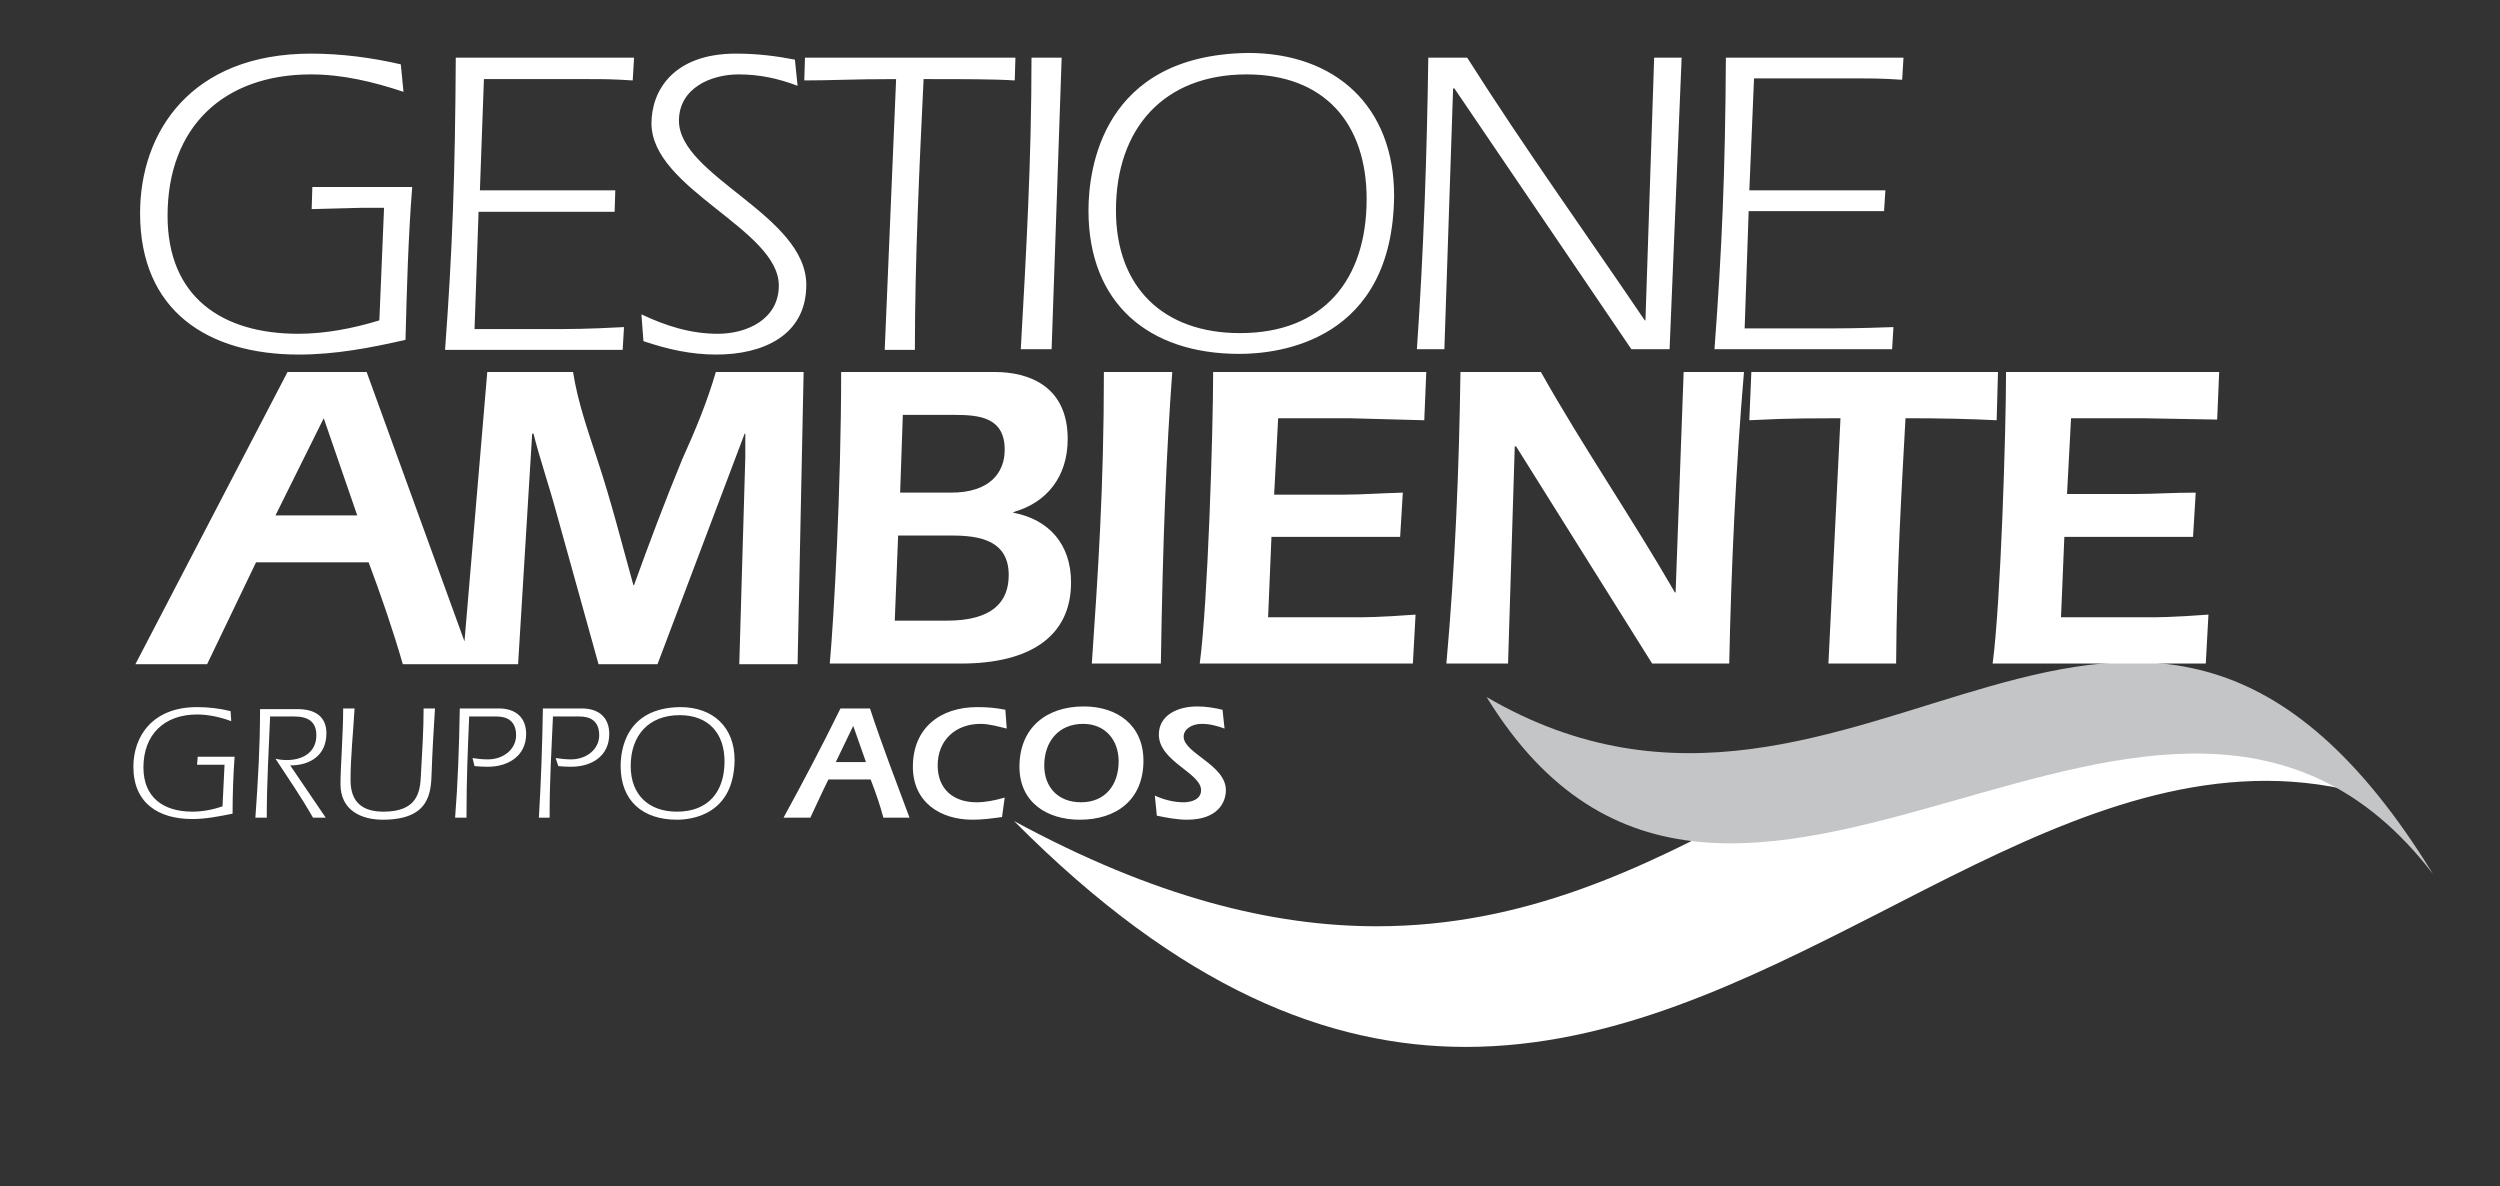 <svg version="1.2" xmlns="http://www.w3.org/2000/svg" viewBox="0 0 373 177" width="373" height="177">
	<rect x="0" y="0" width="373" height="177" fill="#333333" stroke="none"/>
	<title>Path 27</title>
	<style>
		.s0 { fill: #ffffff } 
		.s1 { fill: #c4c5c7 } 
	</style>
	<path id="Path 27" fill-rule="evenodd" class="s0" d="m-644.1 999.7l0.7-16.7h-3.2l-7.5 0.2 0.1-3.3h14.8c-0.6 7.6-0.8 15.1-1 22.6-5.2 1.2-10.5 2.3-15.8 2.3-13.5 0-23.5-6.5-23.5-21 0-11.9 7.4-23.6 25.3-23.6 4.5 0 8.9 0.6 13.3 1.6l0.3 4c-4.4-1.5-9-2.5-13.7-2.5-12.9 0-21.2 7.8-21.2 20.9 0 12 8.1 17.4 19.4 17.4 4 0 8.1-0.7 12-1.9zm15.5-35.8l-0.7 16.6h20.1l-0.1 3.1h-20.1l-0.6 17.3h9.9c4.6 0 6.6 0 12.2-0.2l-0.2 3.3h-26.3c1.1-14.7 1.5-25.9 1.6-43.2h26.3l-0.1 3.3c-3.1-0.2-4.4-0.2-6.5-0.2zm23.5 38.9l-0.2-4c3.6 1.7 7.2 2.8 11.3 2.8 4.4 0 9-2.1 9-7.1 0-8.3-18.8-14.3-18.8-24 0-4.7 3.1-10.3 12.4-10.3 3.5 0 6.2 0.4 8.8 0.9l0.4 3.8c-2.9-1-5.7-1.6-8.8-1.6-4.1 0-8.8 2.1-8.8 6.8 0 8.3 18.8 14 18.8 24.3 0 7.6-6.6 10.4-13.2 10.4-3.9 0-7.2-0.9-10.9-2zm24-42h31.2l-0.2 3.3c-3-0.2-7.5-0.2-13.4-0.2-0.6 12.6-1.4 26.7-1.4 40.1h-4.5l1.8-40.1c-6.8 0-9.4 0.2-13.6 0.2zm33.5 0h4.5l-1.5 43.2h-4.6c0.9-14 1.6-27.8 1.6-43.2zm32.1-0.6c13 0 21.6 7.9 21.6 21.1-0.2 21.4-16.9 23.5-23 23.5-13.3 0-22.2-7.5-22.2-21.3 0-6 2-23.1 23.6-23.3zm-0.2 3.1c-12.3 0-19.4 8.1-19.4 20.2 0 11.4 7 18.1 18.4 18.1 12.3 0 18.8-7.9 18.8-19.8 0-11.2-6.3-18.5-17.8-18.5zm60.3-2.5h4.1l-1.8 43.2h-5.6l-26.3-38.6h-0.1l-1.4 38.6h-4.1c1.1-14.3 1.5-28.7 1.8-43.2h5.7c8.4 13.3 17.5 26.1 26.3 39h0.1zm14.8 3.1l-0.7 16.5h20.1l-0.1 3.1h-20.1l-0.6 17.4h9.9c4.6 0 6.6 0 12.2-0.3l-0.2 3.4h-26.3c1.1-14.7 1.5-25.9 1.6-43.2h26.3l-0.1 3.3c-3.1-0.2-4.4-0.2-6.5-0.2zm474.1-849.8h-1.2q-1.5 0-2.9 0l0.1-1.2h5.5c-0.2 2.8-0.3 5.7-0.3 8.5-2 0.4-4 0.8-6 0.8-5.1 0-8.8-2.4-8.8-7.8 0-4.5 2.8-8.9 9.5-8.9 1.7 0 3.4 0.2 5 0.6l0.1 1.5c-1.6-0.6-3.4-1-5.1-1-4.9 0-8 3-8 7.9 0 4.5 3 6.6 7.3 6.6 1.5 0 3.1-0.3 4.5-0.8zm15.1 7.9h-1.9c-1.7-3-3.7-5.9-5.6-8.8q0.8 0.2 1.7 0.2c2.3 0 4.4-1.1 4.4-3.7 0-2-1.2-2.8-3.3-2.8h-3.6c-0.2 5.1-0.5 9.8-0.5 15.1h-1.7c0.4-5.5 0.7-10.8 0.7-16.2h5.6c2.6 0 4.3 1.1 4.3 3.6 0 3.2-2.3 4.8-5.4 4.8zm16.3-16.3c-0.2 3.2-0.4 6.4-0.5 9.6-0.1 3-0.3 7-7.3 7-3.2 0-6.3-1.4-6.3-5.3 0-2.5 0.4-7.5 0.4-11.3h1.7c-0.2 3.6-0.6 7.2-0.6 10.7 0 3.3 1.8 4.7 4.9 4.7 5 0 5.5-2.8 5.6-5.5 0.2-3.6 0.4-6.7 0.4-9.9zm3 16.3c0.4-5 0.6-10.4 0.7-16.3h5.8c2.6 0 4.1 1.4 4.1 3.8 0 3.3-2.7 4.9-5.7 4.9q-1 0-2-0.1l-0.3-1.2c0.7 0.1 1.3 0.2 2.3 0.2 2.3 0 4.2-1.5 4.2-3.6 0-2.1-1.3-2.8-2.9-2.8h-4.1c-0.2 5-0.4 9-0.4 15.1zm12.5 0c0.3-5 0.5-10.4 0.6-16.3h5.8c2.6 0 4.1 1.4 4.1 3.8 0 3.3-2.6 4.9-5.7 4.9q-1 0-1.9-0.1l-0.4-1.2c0.7 0.1 1.4 0.2 2.3 0.2 2.3 0 4.2-1.5 4.2-3.6 0-2.1-1.3-2.8-2.9-2.8h-4c-0.2 5-0.5 9-0.5 15.1zm29.2-8.6c-0.1 8.1-6.3 8.9-8.6 8.9-5.1 0-8.4-2.8-8.4-8 0-2.3 0.7-8.7 8.9-8.8 4.9 0 8.1 3 8.1 7.9zm-15.5 0.9c0 4.3 2.7 6.8 6.9 6.8 4.7 0 7.1-3 7.1-7.5 0-4.2-2.4-6.9-6.7-6.9-4.6 0-7.3 3-7.3 7.6zm29.5 2c-0.9 1.8-1.8 3.8-2.7 5.7h-4c2.9-5.3 5.8-10.8 8.5-16.3h4.4c1.8 5.5 3.9 10.9 5.9 16.3h-3.9c-0.5-1.9-1.2-3.9-1.9-5.7zm5.6-2.6l-1.9-5.4-2.6 5.4zm21-5c-1.3-0.3-2.6-0.7-3.9-0.7-3.7 0-6.4 2.4-6.4 6.2 0 3.5 2.3 5.5 5.8 5.5 1.4 0 2.8-0.3 4.2-0.7l-0.4 2.9c-1.4 0.2-2.9 0.4-4.4 0.4-4.8 0-8.9-2.6-8.9-7.9 0-5.8 4.1-8.9 9.6-8.9 1.4 0 2.8 0.1 4.2 0.4zm20.4 4.8c0 5.8-4 8.8-9.5 8.8-4.9 0-9-2.6-9-7.9 0-5.8 4-9 9.6-9 5 0 8.9 2.8 8.9 8.1zm-14.8 0.7c0 3.3 2.1 5.5 5.5 5.5 3.6 0 5.6-2.6 5.6-6.1 0-3.2-2-5.6-5.3-5.6-3.7 0-5.8 2.7-5.8 6.2zm26.9-5.5c-1.1-0.4-2.2-0.7-3.4-0.7-1.5 0-2.7 0.8-2.7 1.9 0 2.5 6.3 4.2 6.3 8 0 1.8-1.2 4.4-5.8 4.4-1.5 0-3-0.3-4.5-0.6l-0.3-3c1.3 0.6 2.8 1 4.3 1 1.1 0 2.6-0.4 2.6-1.8 0-2.6-6.3-4.3-6.3-8.3 0-2.9 2.8-4.2 5.7-4.2 1.3 0 2.6 0.2 3.8 0.5zm36 47.5c-20.4 0-42.5-8.6-67.4-33.7 21 11.4 38.6 15.7 54.1 15.7 22.1 0 39.7-8.7 56.2-17.5 16.6-8.7 32.1-17.4 50.1-17.4 12.4 0 26 4.1 41.9 15.4-5.2-1.5-10.4-2.2-15.5-2.2-19.8 0-38.6 9.9-58.1 19.9-19.4 9.9-39.4 19.8-61.3 19.8z"/>
	<path id="Path 28" class="s1" d="m363 130.4c-44.2-72-85.3 6.2-141.2-26.4 36.2 58.9 101-26 141.2 26.4z"/>
	<path id="Path 29" fill-rule="evenodd" class="s0" d="m20.2 99.1l22.7-43.6h11.8l14.6 40.2 3.4-40.2h12.8c0.7 4.5 2.2 8.7 3.6 13 2.1 6.3 3.7 12.7 5.4 18.8h0.1c2.2-6.1 4.6-12.5 7.2-18.8 1.9-4.2 3.7-8.5 5-13h13.1l-0.9 43.6h-8.7l0.9-30.9v-3.5h-0.1l-13 34.4h-8.8l-6.2-22.3c-1.1-4.1-2.7-8.8-3.5-12.1h-0.2l-2.1 34.4h-17.2c-1.5-5.2-3.3-10.4-5.1-15.2h-16.8l-7.3 15.2zm20.9-22.2h12.2l-5-14.5zm84.4-21.4h22.9c5.1 0 10.9 2.1 10.9 10 0 5.6-3.1 9.5-8.1 10.9v0.1c5.3 1 8.6 4.7 8.6 10.4 0 8.1-6.2 12.1-16.4 12.1h-19.6c0.6-6.5 1.7-26.1 1.7-43.5zm16.5 24.4h-8l-0.5 12.7h7.8c6.9 0 9.2-2.9 9.2-6.8 0-5.1-4.2-5.9-8.5-5.9zm-7.3-18l-0.4 11.6h7.6c5.8 0 8-3 8-6.4 0-4.8-3.7-5.2-7.5-5.2zm38.5 37.1h-10.3c0.9-13.2 1.8-26.1 1.8-43.5h10.2c-0.9 12.4-1.4 24.6-1.7 43.5zm7.8-43.5h31.8l-0.3 7.2-11.2-0.3h-10.6l-0.6 11.4h10.5c2.5 0 5.1-0.2 8.7-0.3l-0.4 6.6h-19.2l-0.5 12h12.8c1.7 0 3.7 0 9.2-0.4l-0.4 7.3h-31.8c1.2-8.9 2-34.7 2-43.5zm65.5 43.5l-20.3-32.4h-0.2l-1 32.4h-9.2c1.3-14.5 1.9-29 2.1-43.5h12c6.3 11.2 13.6 21.8 20 32.9h0.1l1.2-32.9h9c-1.2 14.1-1.9 29-2.2 43.5zm14.8-43.5h36.8l-0.2 7.2c-4.1-0.2-8-0.3-13.6-0.3-0.6 11-1.3 22.4-1.4 36.6h-10.1l1.8-36.6c-9.5 0-10.6 0.2-13.6 0.3zm38 0h31.8l-0.3 7.1-11.2-0.2h-10.6l-0.6 11.3h10.5c2.5 0 5.1-0.2 8.7-0.2l-0.4 6.6h-19.2l-0.5 12h12.8c1.7 0 3.7 0 9.2-0.4l-0.4 7.3h-31.8c1.2-8.9 2-34.7 2-43.5zm-242.7-7.7l0.7-16.8h-3.2l-7.6 0.2 0.1-3.3h14.9c-0.6 7.6-0.8 15.2-1 22.8-5.2 1.2-10.5 2.2-15.9 2.2-13.6 0-23.7-6.5-23.7-21.1 0-12 7.5-23.8 25.5-23.8 4.5 0 9.1 0.6 13.4 1.6l0.4 4.1c-4.5-1.5-9.1-2.6-13.8-2.6-13.1 0-21.4 7.9-21.4 21.1 0 12.1 8.1 17.6 19.5 17.6 4 0 8.2-0.8 12.1-2zm15.6-36l-0.6 16.6h20.2l-0.1 3.2h-20.3l-0.6 17.5h10c4.6 0 6.6 0 12.3-0.3l-0.2 3.4h-26.5c1.1-14.8 1.5-26.1 1.6-43.6h26.6l-0.2 3.4c-3.1-0.2-4.4-0.2-6.6-0.2zm23.8 39.1l-0.3-4c3.6 1.7 7.3 2.9 11.4 2.9 4.4 0 9.1-2.2 9.1-7.2 0-8.4-19-14.4-19-24.2 0-4.8 3.2-10.4 12.6-10.4 3.4 0 6.2 0.4 8.8 0.9l0.4 3.9c-2.9-1.1-5.7-1.7-8.8-1.7-4.2 0-8.9 2.1-8.9 6.9 0 8.3 19 14.1 19 24.5 0 7.7-6.7 10.4-13.4 10.4-3.9 0-7.3-0.8-10.9-2zm24.1-42.3h31.4l-0.1 3.4c-3.1-0.2-7.6-0.2-13.6-0.2-0.6 12.6-1.3 26.9-1.3 40.4h-4.5l1.7-40.4c-6.8 0-9.4 0.2-13.7 0.2zm33.8 0h4.5l-1.5 43.5h-4.6c0.8-14.2 1.6-28.1 1.6-43.5zm32.3-0.7c13.1 0 21.8 8 21.8 21.3-0.2 21.6-17 23.6-23.1 23.6-13.5 0-22.5-7.5-22.5-21.4 0-6.1 2-23.2 23.8-23.5zm-0.2 3.2c-12.4 0-19.5 8.1-19.5 20.3 0 11.5 7.1 18.3 18.5 18.3 12.5 0 18.9-8 18.9-20 0-11.3-6.3-18.6-17.9-18.6zm60.8-2.5h4.1l-1.8 43.5h-5.7l-26.4-38.9h-0.2l-1.3 38.9h-4.1c1-14.5 1.5-29 1.7-43.5h5.8c8.5 13.4 17.7 26.2 26.5 39.2h0.1zm14.9 3.1l-0.7 16.7h20.3l-0.2 3.1h-20.2l-0.6 17.5h10c4.6 0 6.6 0 12.2-0.2l-0.2 3.3h-26.5c1.1-14.8 1.6-26.1 1.7-43.5h26.5l-0.2 3.3c-3.1-0.2-4.4-0.2-6.5-0.2z"/>
</svg>